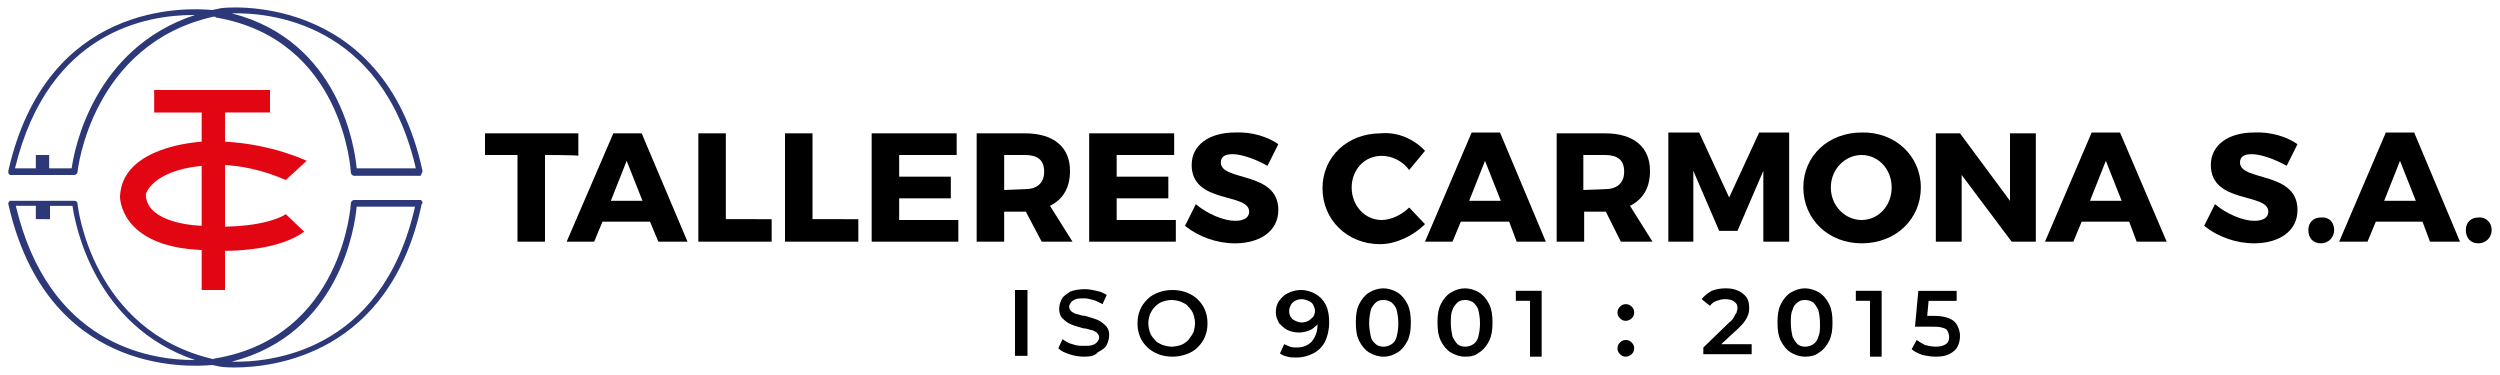 <?xml version="1.0" encoding="utf-8"?>
<!-- Generator: Adobe Illustrator 28.0.0, SVG Export Plug-In . SVG Version: 6.00 Build 0)  -->
<svg version="1.1" id="Capa_1" xmlns="http://www.w3.org/2000/svg" xmlns:xlink="http://www.w3.org/1999/xlink" x="0px" y="0px"
	 viewBox="0 0 300 45" style="enable-background:new 0 0 300 45;" xml:space="preserve">
<style type="text/css">
	.st0{fill:none;}
	.st1{fill:#2D3879;}
	.st2{fill:#E20613;}
</style>
<g>
	<g>
		<path class="st0" d="M1.8,20.2h2.4v-1.6h1.6v1.6h2.7C8.9,18,11.2,5.8,23.3,1.8c-0.1,0-0.1,0-0.2,0C17.7,1.8,5.8,3.7,1.8,20.2z"/>
		<path class="st0" d="M27.8,1.6c13,3.3,14.8,16.3,15,18.6h7C45.8,2.5,32.1,1.5,27.8,1.6z"/>
		<path class="st1" d="M50.7,20.5L50.7,20.5C46-1.3,26.6,0.9,26.4,1c-0.3,0.1-0.6,0.1-0.9,0.2C22.3,0.9,5.6,0.2,1,20.5
			c0,0,0,0,0,0.1v0.1c0,0.1,0,0.1,0.1,0.2L1.2,21h0.1l0,0l0,0h7.6c0.2,0,0.4-0.2,0.4-0.3C9.3,20.4,11,5.3,25.6,2
			c0.2,0,0.3,0,0.3,0.1c15.3,2.6,16.2,18.4,16.2,18.6s0.2,0.4,0.4,0.4h7.8l0,0h0.1c0.1,0,0.1-0.1,0.1-0.1s0.1-0.1,0.1-0.2
			C50.7,20.6,50.7,20.6,50.7,20.5z M8.6,20.2H5.9v-1.6H4.3v1.6H1.8C5.8,3.7,17.7,1.8,23.2,1.8c0.1,0,0.1,0,0.2,0
			C11.2,5.8,8.9,18,8.6,20.2z M42.8,20.2c-0.2-2.3-2-15.3-15-18.6c4.3-0.1,18,0.9,22.1,18.6H42.8z"/>
	</g>
	<g>
		<path class="st0" d="M8.6,24.8H5.9v1.6H4.3v-1.6H1.8c3.9,16.5,15.9,18.5,21.3,18.5c0.1,0,0.1,0,0.2,0C11.2,39.2,8.9,27,8.6,24.8z"
			/>
		<path class="st0" d="M27.8,43.4c4.3,0.2,18-0.8,22.1-18.6h-7C42.6,27.1,40.8,40.1,27.8,43.4z"/>
		<path class="st1" d="M50.7,24.3c0-0.1,0-0.1-0.1-0.2L50.5,24h-0.1c0,0,0,0-0.1,0h-7.8c-0.2,0-0.4,0.2-0.4,0.4s-1,16-16.2,18.6
			c-0.1,0-0.2,0-0.3,0.1C11,39.7,9.3,24.7,9.3,24.4c0-0.2-0.2-0.3-0.4-0.3H1.4c0,0,0,0-0.1,0H1.2c-0.1,0-0.1,0.1-0.1,0.1
			s0,0.1-0.1,0.1v0.1c0,0,0,0,0,0.1c4.6,20.3,21.3,19.6,24.5,19.3c0.3,0.1,0.6,0.1,0.9,0.2c0,0,0.7,0.1,1.7,0.1
			c4.8,0,18.7-1.6,22.5-19.6l0,0C50.7,24.4,50.7,24.4,50.7,24.3z M23.2,43.2c-5.4,0-17.4-2-21.3-18.5h2.4v1.6H6v-1.6h2.7
			c0.3,2.2,2.6,14.4,14.7,18.5C23.3,43.2,23.2,43.2,23.2,43.2z M27.8,43.4c13-3.3,14.8-16.3,15-18.6h7
			C45.8,42.5,32.1,43.5,27.8,43.4z"/>
	</g>
	<g>
		<path class="st0" d="M17.5,23.3c0,3,4.5,3.7,6.7,3.8v-7.2C18.2,20.5,17.5,23.3,17.5,23.3z"/>
		<path class="st2" d="M34.3,25.7c0,0-1.9,1.4-7.3,1.5v-7.4c1.5,0.1,4.1,0.4,7.3,1.8l2.5-2.3c0,0-4.1-2-9.8-2.3v-3.5h5.4v-2.7H18.5
			v2.7h5.7V17c-2.6,0.2-9.6,1.3-9.8,6.6c0,0-0.1,6,9.8,6.4v4.8H27v-4.7c2.1,0,6.8-0.3,9.5-2.3L34.3,25.7z M17.5,23.3
			c0,0,0.7-2.8,6.7-3.4v7.2C22,27,17.5,26.3,17.5,23.3z"/>
	</g>
</g>
<g>
	<path d="M65.4,18.6V29h-3.3V18.6h-3.9V16h11.2v2.7C69.4,18.6,65.4,18.6,65.4,18.6z"/>
	<path d="M72.3,26.6l-1,2.4H68l5.6-13H77l5.5,13H79l-1-2.4H72.3z M75.2,19.3l-1.9,4.8h3.8L75.2,19.3z"/>
	<path d="M92.6,26.3V29h-8.8V16h3.3v10.3H92.6L92.6,26.3z"/>
	<path d="M103,26.3V29h-8.8V16h3.3v10.3H103L103,26.3z"/>
	<path d="M107.9,18.6v2.6h6.2v2.6h-6.2v2.6h7.1V29h-10.4V16h10.2v2.6H107.9z"/>
	<path d="M123.1,25.4L123.1,25.4h-2.6V29h-3.3V16h5.8c3.5,0,5.4,1.7,5.4,4.5c0,2-0.8,3.4-2.4,4.2l2.7,4.3H125L123.1,25.4z M123,22.7
		c1.4,0,2.3-0.7,2.3-2.1s-0.8-2-2.3-2h-2.5v4.2L123,22.7L123,22.7z"/>
	<path d="M134,18.6v2.6h6.2v2.6H134v2.6h7.1V29h-10.4V16h10.2v2.6H134z"/>
	<path d="M153.4,17.3l-1.3,2.6c-1.4-0.8-3.1-1.4-4.2-1.4c-0.9,0-1.4,0.3-1.4,1c0,2.3,6.9,1,6.9,5.7c0,2.6-2.3,4-5.2,4
		c-2.2,0-4.4-0.8-6-2.1l1.3-2.6c1.4,1.2,3.4,2,4.7,2c1.1,0,1.7-0.4,1.7-1.1c0-2.3-6.9-0.9-6.9-5.6c0-2.4,2.1-3.9,5.2-3.9
		C150.2,15.8,152.1,16.4,153.4,17.3z"/>
	<path d="M171,18.1l-1.9,2.3c-0.8-1.1-2.1-1.7-3.3-1.7c-2.1,0-3.6,1.7-3.6,3.8c0,2.2,1.6,3.9,3.6,3.9c1.1,0,2.4-0.6,3.3-1.5l1.9,2
		c-1.4,1.4-3.5,2.4-5.4,2.4c-3.9,0-6.9-2.9-6.9-6.7s3-6.6,7-6.6C167.7,15.8,169.7,16.7,171,18.1z"/>
	<path d="M175.3,26.6l-1,2.4H171l5.6-13.1h3.4l5.5,13.1H182l-0.9-2.4H175.3z M178.2,19.3l-1.9,4.8h3.8L178.2,19.3z"/>
	<path d="M192.7,25.4L192.7,25.4h-2.6V29h-3.3V16h5.8c3.5,0,5.4,1.7,5.4,4.5c0,2-0.8,3.4-2.4,4.2l2.7,4.3h-3.8L192.7,25.4z
		 M192.6,22.7c1.4,0,2.3-0.7,2.3-2.1s-0.8-2-2.3-2H190v4.2L192.6,22.7L192.6,22.7z"/>
	<path d="M211.6,29v-8.5l-3.1,7.2h-2.2l-3.1-7.2V29h-3V15.9h3.7l3.6,7.8l3.6-7.8h3.6V29H211.6L211.6,29z"/>
	<path d="M230.5,22.5c0,3.8-3,6.7-7.1,6.7c-4,0-7-2.9-7-6.7s3-6.6,7-6.6C227.4,15.8,230.5,18.7,230.5,22.5z M219.7,22.5
		c0,2.2,1.7,3.9,3.7,3.9s3.6-1.7,3.6-3.9s-1.6-3.9-3.6-3.9S219.7,20.3,219.7,22.5z"/>
	<path d="M241.4,29l-6-8v8h-3.1V16h2.9l6,8.1V16h3.1v13H241.4z"/>
	<path d="M249.8,26.6l-1,2.4h-3.4l5.6-13.1h3.4L260,29h-3.6l-0.9-2.4H249.8z M252.7,19.3l-1.9,4.8h3.8L252.7,19.3z"/>
	<path d="M275.7,17.3l-1.3,2.6c-1.4-0.8-3.1-1.4-4.2-1.4c-0.9,0-1.4,0.3-1.4,1c0,2.3,6.9,1,6.9,5.7c0,2.6-2.3,4-5.2,4
		c-2.2,0-4.4-0.8-6-2.1l1.3-2.6c1.4,1.2,3.4,2,4.7,2c1.1,0,1.7-0.4,1.7-1.1c0-2.3-6.9-0.9-6.9-5.6c0-2.4,2.1-3.9,5.2-3.9
		C272.5,15.8,274.4,16.4,275.7,17.3z"/>
	<path d="M280.1,27.6c0,0.9-0.7,1.6-1.6,1.6s-1.5-0.6-1.5-1.6c0-0.9,0.6-1.5,1.5-1.5C279.5,26,280.1,26.7,280.1,27.6z"/>
	<path d="M285.1,26.6l-1,2.4h-3.4l5.6-13.1h3.4l5.5,13.1h-3.6l-0.9-2.4H285.1z M288,19.3l-1.9,4.8h3.8L288,19.3z"/>
	<path d="M299,27.6c0,0.9-0.7,1.6-1.6,1.6s-1.5-0.6-1.5-1.6c0-0.9,0.6-1.5,1.5-1.5C298.3,26,299,26.7,299,27.6z"/>
</g>
<g>
	<path d="M121.8,42.7v-7.9h1.5v7.9H121.8z"/>
	<path d="M130.1,42.8c-0.6,0-1.2-0.1-1.8-0.3c-0.6-0.2-1-0.4-1.3-0.7l0.5-1.1c0.3,0.2,0.7,0.5,1.2,0.6c0.5,0.2,0.9,0.2,1.4,0.2
		c0.4,0,0.7,0,1-0.1c0.3-0.1,0.4-0.2,0.6-0.4c0.1-0.2,0.2-0.3,0.2-0.5c0-0.2-0.1-0.4-0.3-0.6c-0.2-0.1-0.4-0.3-0.7-0.3
		c-0.3-0.1-0.6-0.2-0.9-0.2c-0.3-0.1-0.7-0.2-1-0.3c-0.3-0.1-0.6-0.2-0.9-0.4c-0.3-0.2-0.5-0.4-0.7-0.6c-0.2-0.3-0.3-0.6-0.3-1
		c0-0.4,0.1-0.8,0.3-1.2c0.2-0.4,0.6-0.6,1-0.9c0.5-0.2,1.1-0.3,1.8-0.3c0.5,0,0.9,0.1,1.4,0.2c0.5,0.1,0.9,0.3,1.2,0.5l-0.5,1.1
		c-0.4-0.2-0.7-0.4-1.1-0.5c-0.4-0.1-0.7-0.2-1.1-0.2c-0.4,0-0.7,0-1,0.1c-0.3,0.1-0.4,0.2-0.6,0.4c-0.1,0.2-0.2,0.3-0.2,0.5
		c0,0.2,0.1,0.4,0.3,0.6c0.2,0.1,0.4,0.3,0.7,0.3c0.3,0.1,0.6,0.2,0.9,0.2c0.3,0.1,0.7,0.2,1,0.3c0.3,0.1,0.6,0.2,0.9,0.4
		c0.3,0.2,0.5,0.4,0.7,0.6c0.2,0.3,0.3,0.6,0.3,1c0,0.4-0.1,0.8-0.3,1.2c-0.2,0.4-0.6,0.6-1.1,0.9C131.4,42.7,130.8,42.8,130.1,42.8
		z"/>
	<path d="M140.7,42.8c-0.6,0-1.2-0.1-1.7-0.3c-0.5-0.2-1-0.5-1.3-0.8c-0.4-0.4-0.7-0.8-0.9-1.3c-0.2-0.5-0.3-1-0.3-1.6
		s0.1-1.1,0.3-1.6c0.2-0.5,0.5-0.9,0.9-1.3c0.4-0.4,0.8-0.6,1.3-0.8c0.5-0.2,1.1-0.3,1.7-0.3c0.6,0,1.2,0.1,1.7,0.3
		c0.5,0.2,1,0.5,1.3,0.8c0.4,0.4,0.7,0.8,0.9,1.3c0.2,0.5,0.3,1,0.3,1.6s-0.1,1.1-0.3,1.6c-0.2,0.5-0.5,0.9-0.9,1.3
		c-0.4,0.4-0.8,0.6-1.3,0.8C141.8,42.7,141.3,42.8,140.7,42.8z M140.6,41.6c0.4,0,0.8-0.1,1.1-0.2c0.3-0.1,0.6-0.3,0.9-0.6
		c0.2-0.3,0.4-0.5,0.6-0.9c0.1-0.3,0.2-0.7,0.2-1.1c0-0.4-0.1-0.8-0.2-1.1c-0.1-0.3-0.3-0.6-0.6-0.9c-0.2-0.3-0.5-0.4-0.9-0.6
		c-0.3-0.1-0.7-0.2-1.1-0.2c-0.4,0-0.8,0.1-1.1,0.2s-0.6,0.3-0.9,0.6c-0.3,0.3-0.4,0.5-0.6,0.9c-0.1,0.3-0.2,0.7-0.2,1.1
		c0,0.4,0.1,0.8,0.2,1.1c0.1,0.3,0.3,0.6,0.6,0.9c0.2,0.3,0.5,0.4,0.9,0.6C139.9,41.5,140.2,41.6,140.6,41.6z"/>
	<path d="M156.1,34.8c0.7,0,1.3,0.2,1.8,0.5c0.5,0.3,0.9,0.7,1.2,1.3c0.3,0.6,0.4,1.3,0.4,2.1c0,0.9-0.2,1.7-0.5,2.3
		c-0.3,0.6-0.8,1.1-1.4,1.4c-0.6,0.3-1.2,0.5-2,0.5c-0.4,0-0.8,0-1.1-0.1c-0.4-0.1-0.7-0.2-0.9-0.4l0.5-1.1c0.2,0.1,0.5,0.2,0.7,0.3
		c0.3,0.1,0.5,0.1,0.8,0.1c0.7,0,1.3-0.2,1.8-0.7c0.4-0.5,0.7-1.1,0.7-2c0-0.1,0-0.3,0-0.5c0-0.2,0-0.4-0.1-0.6l0.4,0.5
		c-0.1,0.3-0.3,0.6-0.6,0.8c-0.2,0.2-0.5,0.4-0.8,0.5c-0.3,0.1-0.7,0.2-1.1,0.2c-0.5,0-1-0.1-1.4-0.3c-0.4-0.2-0.7-0.5-1-0.8
		c-0.2-0.4-0.4-0.8-0.4-1.3c0-0.5,0.1-1,0.4-1.4c0.3-0.4,0.6-0.7,1-0.9C155.1,34.9,155.6,34.8,156.1,34.8z M156.2,35.9
		c-0.3,0-0.6,0.1-0.8,0.2c-0.2,0.1-0.4,0.3-0.5,0.5c-0.1,0.2-0.2,0.4-0.2,0.7c0,0.4,0.1,0.7,0.4,1c0.3,0.2,0.7,0.4,1.1,0.4
		c0.3,0,0.6-0.1,0.8-0.2c0.2-0.1,0.4-0.3,0.6-0.5c0.1-0.2,0.2-0.4,0.2-0.7c0-0.2-0.1-0.5-0.2-0.7c-0.1-0.2-0.3-0.4-0.6-0.5
		C156.8,36,156.5,35.9,156.2,35.9z"/>
	<path d="M166,42.8c-0.6,0-1.2-0.2-1.7-0.5c-0.5-0.3-0.9-0.8-1.2-1.4c-0.3-0.6-0.4-1.3-0.4-2.2s0.1-1.6,0.4-2.2
		c0.3-0.6,0.7-1.1,1.2-1.4c0.5-0.3,1.1-0.5,1.7-0.5c0.6,0,1.2,0.2,1.7,0.5c0.5,0.3,0.9,0.8,1.2,1.4c0.3,0.6,0.4,1.3,0.4,2.2
		s-0.1,1.6-0.4,2.2c-0.3,0.6-0.7,1.1-1.2,1.4S166.7,42.8,166,42.8z M166,41.6c0.4,0,0.7-0.1,1-0.3c0.3-0.2,0.5-0.5,0.6-0.9
		s0.2-0.9,0.2-1.6c0-0.6-0.1-1.2-0.2-1.6s-0.4-0.7-0.6-0.9c-0.3-0.2-0.6-0.3-1-0.3c-0.4,0-0.7,0.1-0.9,0.3s-0.5,0.5-0.6,0.9
		s-0.2,0.9-0.2,1.6c0,0.6,0.1,1.1,0.2,1.6s0.4,0.7,0.6,0.9S165.7,41.6,166,41.6z"/>
	<path d="M175.8,42.8c-0.6,0-1.2-0.2-1.7-0.5c-0.5-0.3-0.9-0.8-1.2-1.4c-0.3-0.6-0.4-1.3-0.4-2.2s0.1-1.6,0.4-2.2
		c0.3-0.6,0.7-1.1,1.2-1.4c0.5-0.3,1.1-0.5,1.7-0.5c0.6,0,1.2,0.2,1.7,0.5c0.5,0.3,0.9,0.8,1.2,1.4c0.3,0.6,0.4,1.3,0.4,2.2
		s-0.1,1.6-0.4,2.2c-0.3,0.6-0.7,1.1-1.2,1.4C177,42.7,176.5,42.8,175.8,42.8z M175.8,41.6c0.4,0,0.7-0.1,1-0.3
		c0.3-0.2,0.5-0.5,0.6-0.9s0.2-0.9,0.2-1.6c0-0.6-0.1-1.2-0.2-1.6s-0.4-0.7-0.6-0.9c-0.3-0.2-0.6-0.3-1-0.3c-0.4,0-0.7,0.1-0.9,0.3
		s-0.5,0.5-0.6,0.9c-0.2,0.4-0.2,0.9-0.2,1.6c0,0.6,0.1,1.1,0.2,1.6c0.2,0.4,0.4,0.7,0.6,0.9S175.5,41.6,175.8,41.6z"/>
	<path d="M183.6,42.7v-7.3l0.6,0.7h-2.3v-1.2h3.1v7.9H183.6z"/>
	<path d="M195.1,38.5c-0.3,0-0.5-0.1-0.7-0.3c-0.2-0.2-0.3-0.4-0.3-0.7c0-0.3,0.1-0.5,0.3-0.7c0.2-0.2,0.4-0.3,0.7-0.3
		c0.3,0,0.5,0.1,0.7,0.3c0.2,0.2,0.3,0.4,0.3,0.7c0,0.3-0.1,0.5-0.3,0.7C195.6,38.4,195.3,38.5,195.1,38.5z M195.1,42.8
		c-0.3,0-0.5-0.1-0.7-0.3c-0.2-0.2-0.3-0.4-0.3-0.7c0-0.3,0.1-0.5,0.3-0.7c0.2-0.2,0.4-0.3,0.7-0.3c0.3,0,0.5,0.1,0.7,0.3
		c0.2,0.2,0.3,0.4,0.3,0.7c0,0.3-0.1,0.5-0.3,0.7C195.6,42.7,195.3,42.8,195.1,42.8z"/>
	<path d="M204.4,42.7v-1l3.1-3c0.3-0.2,0.5-0.5,0.6-0.7s0.2-0.4,0.3-0.5c0-0.2,0.1-0.3,0.1-0.5c0-0.4-0.1-0.6-0.4-0.8
		c-0.2-0.2-0.6-0.3-1.1-0.3c-0.4,0-0.7,0.1-1,0.2s-0.6,0.3-0.8,0.6l-1-0.8c0.3-0.4,0.7-0.7,1.2-1c0.5-0.2,1.1-0.3,1.7-0.3
		c0.6,0,1.1,0.1,1.5,0.3c0.4,0.2,0.7,0.4,1,0.8c0.2,0.3,0.3,0.7,0.3,1.2c0,0.3,0,0.5-0.1,0.8c-0.1,0.3-0.2,0.5-0.4,0.8
		c-0.2,0.3-0.5,0.6-0.8,0.9l-2.7,2.5l-0.3-0.6h4.6v1.2H204.4z"/>
	<path d="M216.6,42.8c-0.6,0-1.2-0.2-1.7-0.5c-0.5-0.3-0.9-0.8-1.2-1.4c-0.3-0.6-0.4-1.3-0.4-2.2s0.1-1.6,0.4-2.2
		c0.3-0.6,0.7-1.1,1.2-1.4c0.5-0.3,1.1-0.5,1.7-0.5c0.6,0,1.2,0.2,1.7,0.5c0.5,0.3,0.9,0.8,1.2,1.4c0.3,0.6,0.4,1.3,0.4,2.2
		s-0.1,1.6-0.4,2.2c-0.3,0.6-0.7,1.1-1.2,1.4C217.8,42.7,217.2,42.8,216.6,42.8z M216.6,41.6c0.4,0,0.7-0.1,1-0.3
		c0.3-0.2,0.5-0.5,0.6-0.9c0.2-0.4,0.2-0.9,0.2-1.6c0-0.6-0.1-1.2-0.2-1.6c-0.2-0.4-0.4-0.7-0.6-0.9c-0.3-0.2-0.6-0.3-1-0.3
		c-0.4,0-0.7,0.1-0.9,0.3c-0.3,0.2-0.5,0.5-0.6,0.9c-0.2,0.4-0.2,0.9-0.2,1.6c0,0.6,0.1,1.1,0.2,1.6c0.2,0.4,0.4,0.7,0.6,0.9
		C215.9,41.5,216.3,41.6,216.6,41.6z"/>
	<path d="M224.4,42.7v-7.3l0.6,0.7h-2.3v-1.2h3.1v7.9H224.4z"/>
	<path d="M232.3,42.8c-0.6,0-1.1-0.1-1.6-0.2c-0.5-0.2-1-0.4-1.3-0.7l0.6-1.1c0.3,0.2,0.6,0.4,1,0.6c0.4,0.1,0.8,0.2,1.3,0.2
		c0.5,0,0.9-0.1,1.2-0.3c0.3-0.2,0.4-0.5,0.4-0.9c0-0.2-0.1-0.5-0.2-0.7c-0.1-0.2-0.3-0.3-0.7-0.4c-0.3-0.1-0.7-0.1-1.3-0.1h-1.9
		l0.4-4.3h4.6v1.2h-4.1l0.8-0.7l-0.3,3.2l-0.8-0.7h1.6c0.8,0,1.4,0.1,1.9,0.3c0.5,0.2,0.8,0.5,1,0.9c0.2,0.4,0.3,0.8,0.3,1.2
		c0,0.5-0.1,0.9-0.3,1.3c-0.2,0.4-0.6,0.7-1,0.9C233.5,42.7,233,42.8,232.3,42.8z"/>
</g>
</svg>
